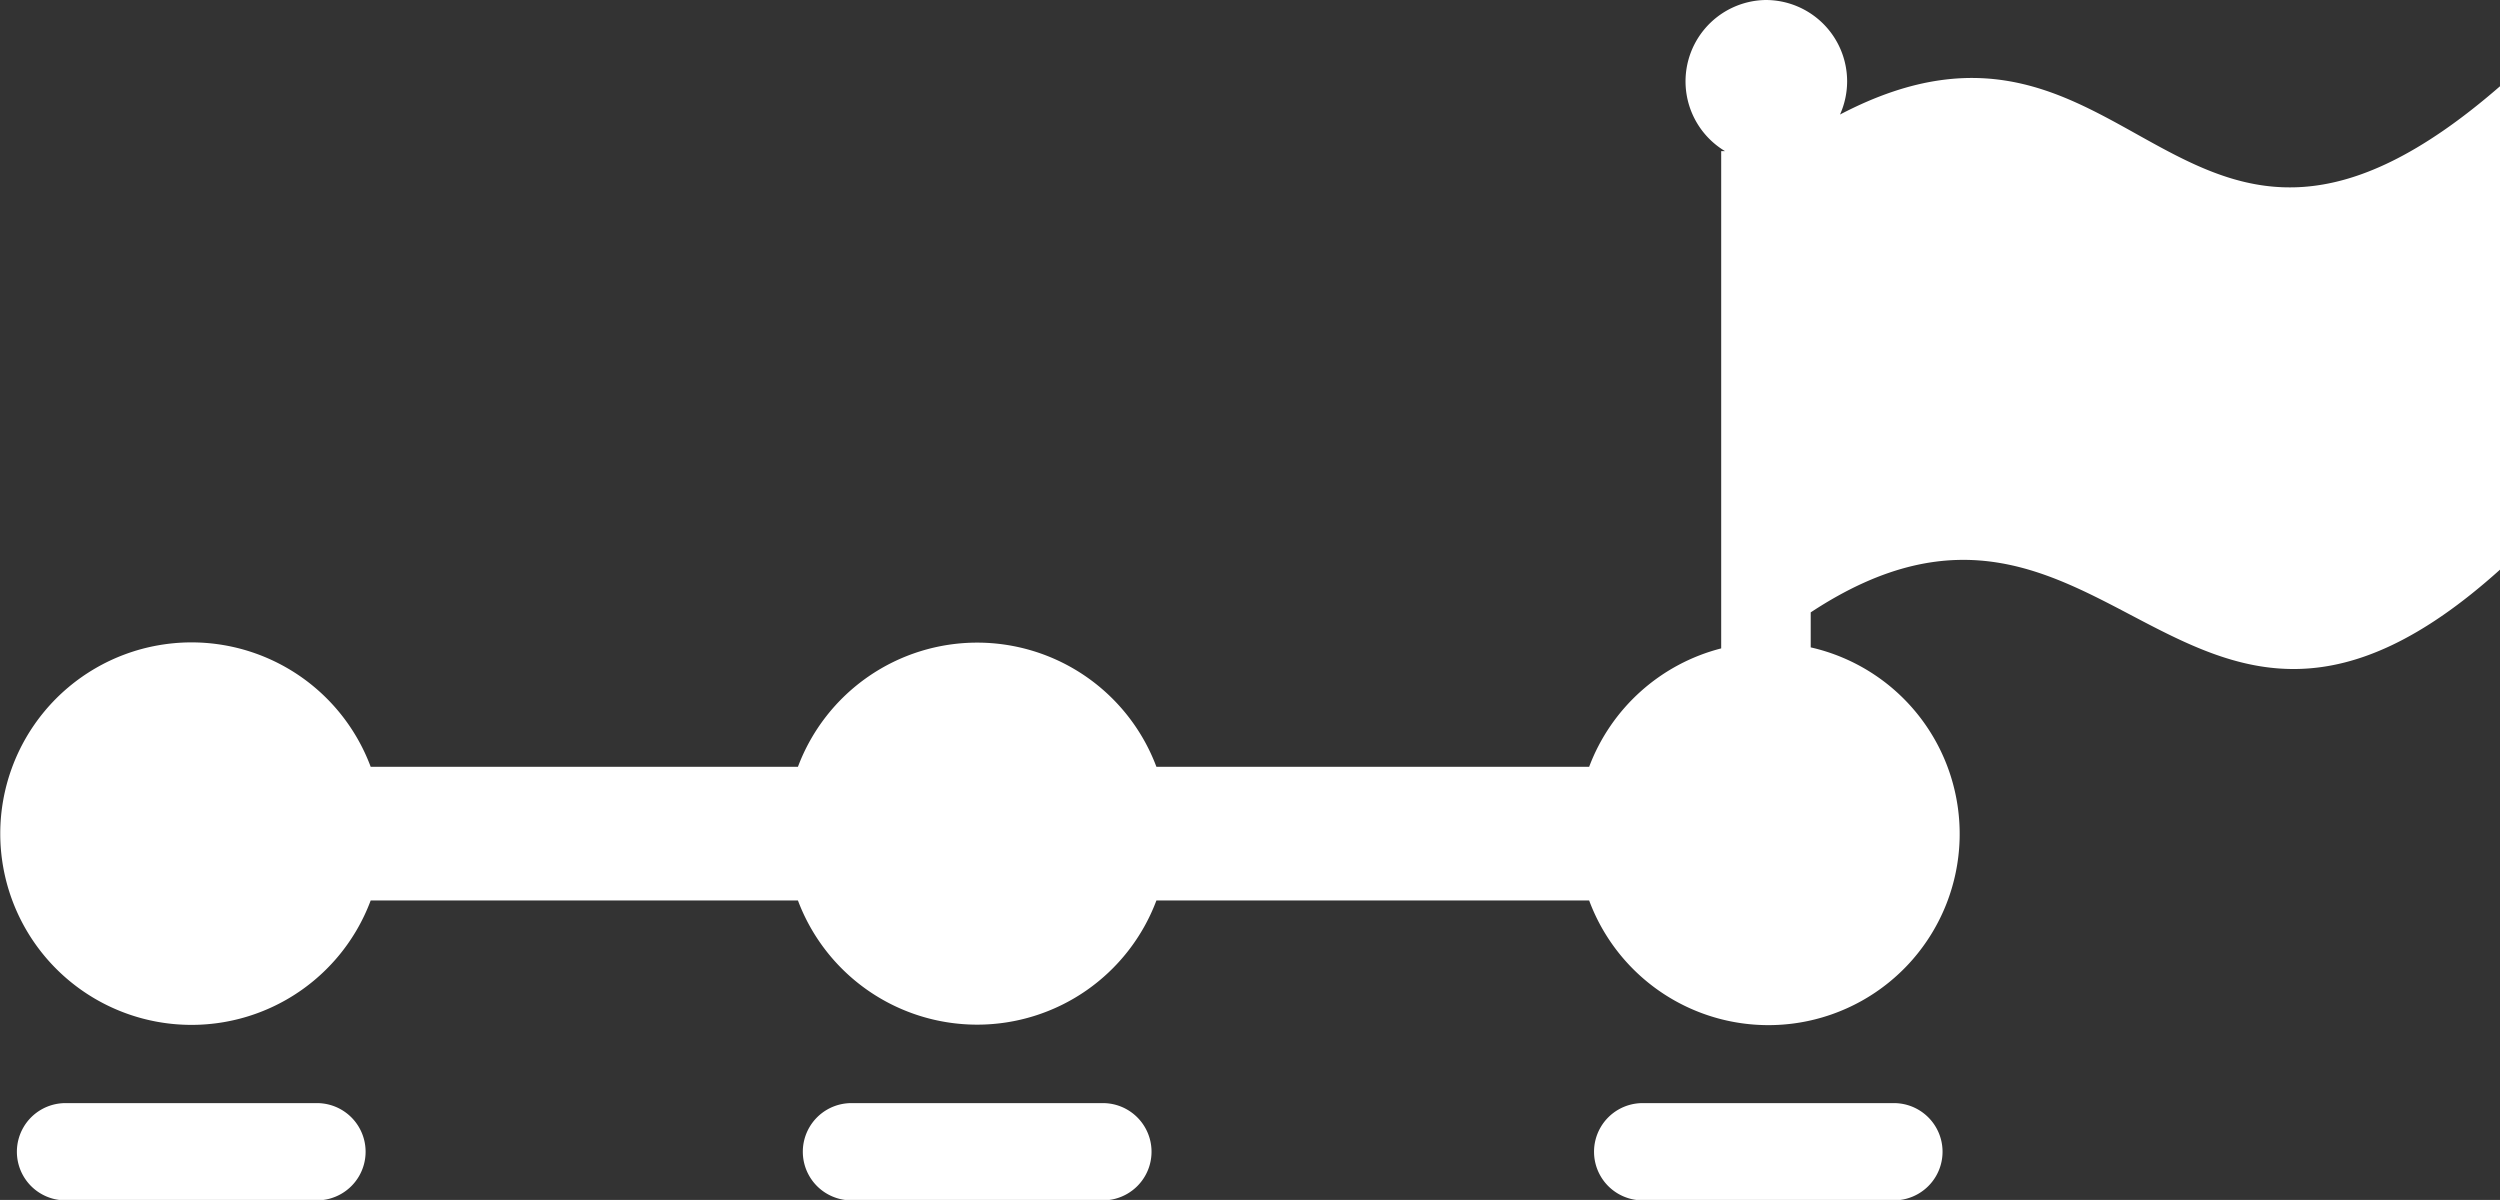 <svg xmlns="http://www.w3.org/2000/svg" id="Layer_1" data-name="Layer 1" viewBox="0 0 122.88 58.98"><rect x="0" y="0" width="122.88" height="58.98" fill="#333333" stroke="none"/><title>step-by-step</title><path d="M78.11,44.26H56.84a9.41,9.41,0,0,1-17.62,0h-21a9.4,9.4,0,1,1,0-6.57h21a9.41,9.41,0,0,1,17.62,0H78.11a9.44,9.44,0,0,1,6.49-5.82V7.43h.19a4,4,0,0,1,2-7.43h0a4,4,0,0,1,4,4,4,4,0,0,1-.35,1.63C105-2,107.05,18,122.88,4.24V28C107.33,42,103.64,20.45,89,30.1v1.72A9.4,9.4,0,1,1,78.11,44.26ZM80.74,59a2.39,2.39,0,0,1,0-4.78H93.09a2.39,2.39,0,1,1,0,4.78ZM41.85,59a2.39,2.39,0,0,1,0-4.78H54.21a2.39,2.39,0,1,1,0,4.78ZM3.22,59a2.39,2.39,0,1,1,0-4.78H15.58a2.39,2.39,0,1,1,0,4.78Z" fill="#ffffff"/></svg>